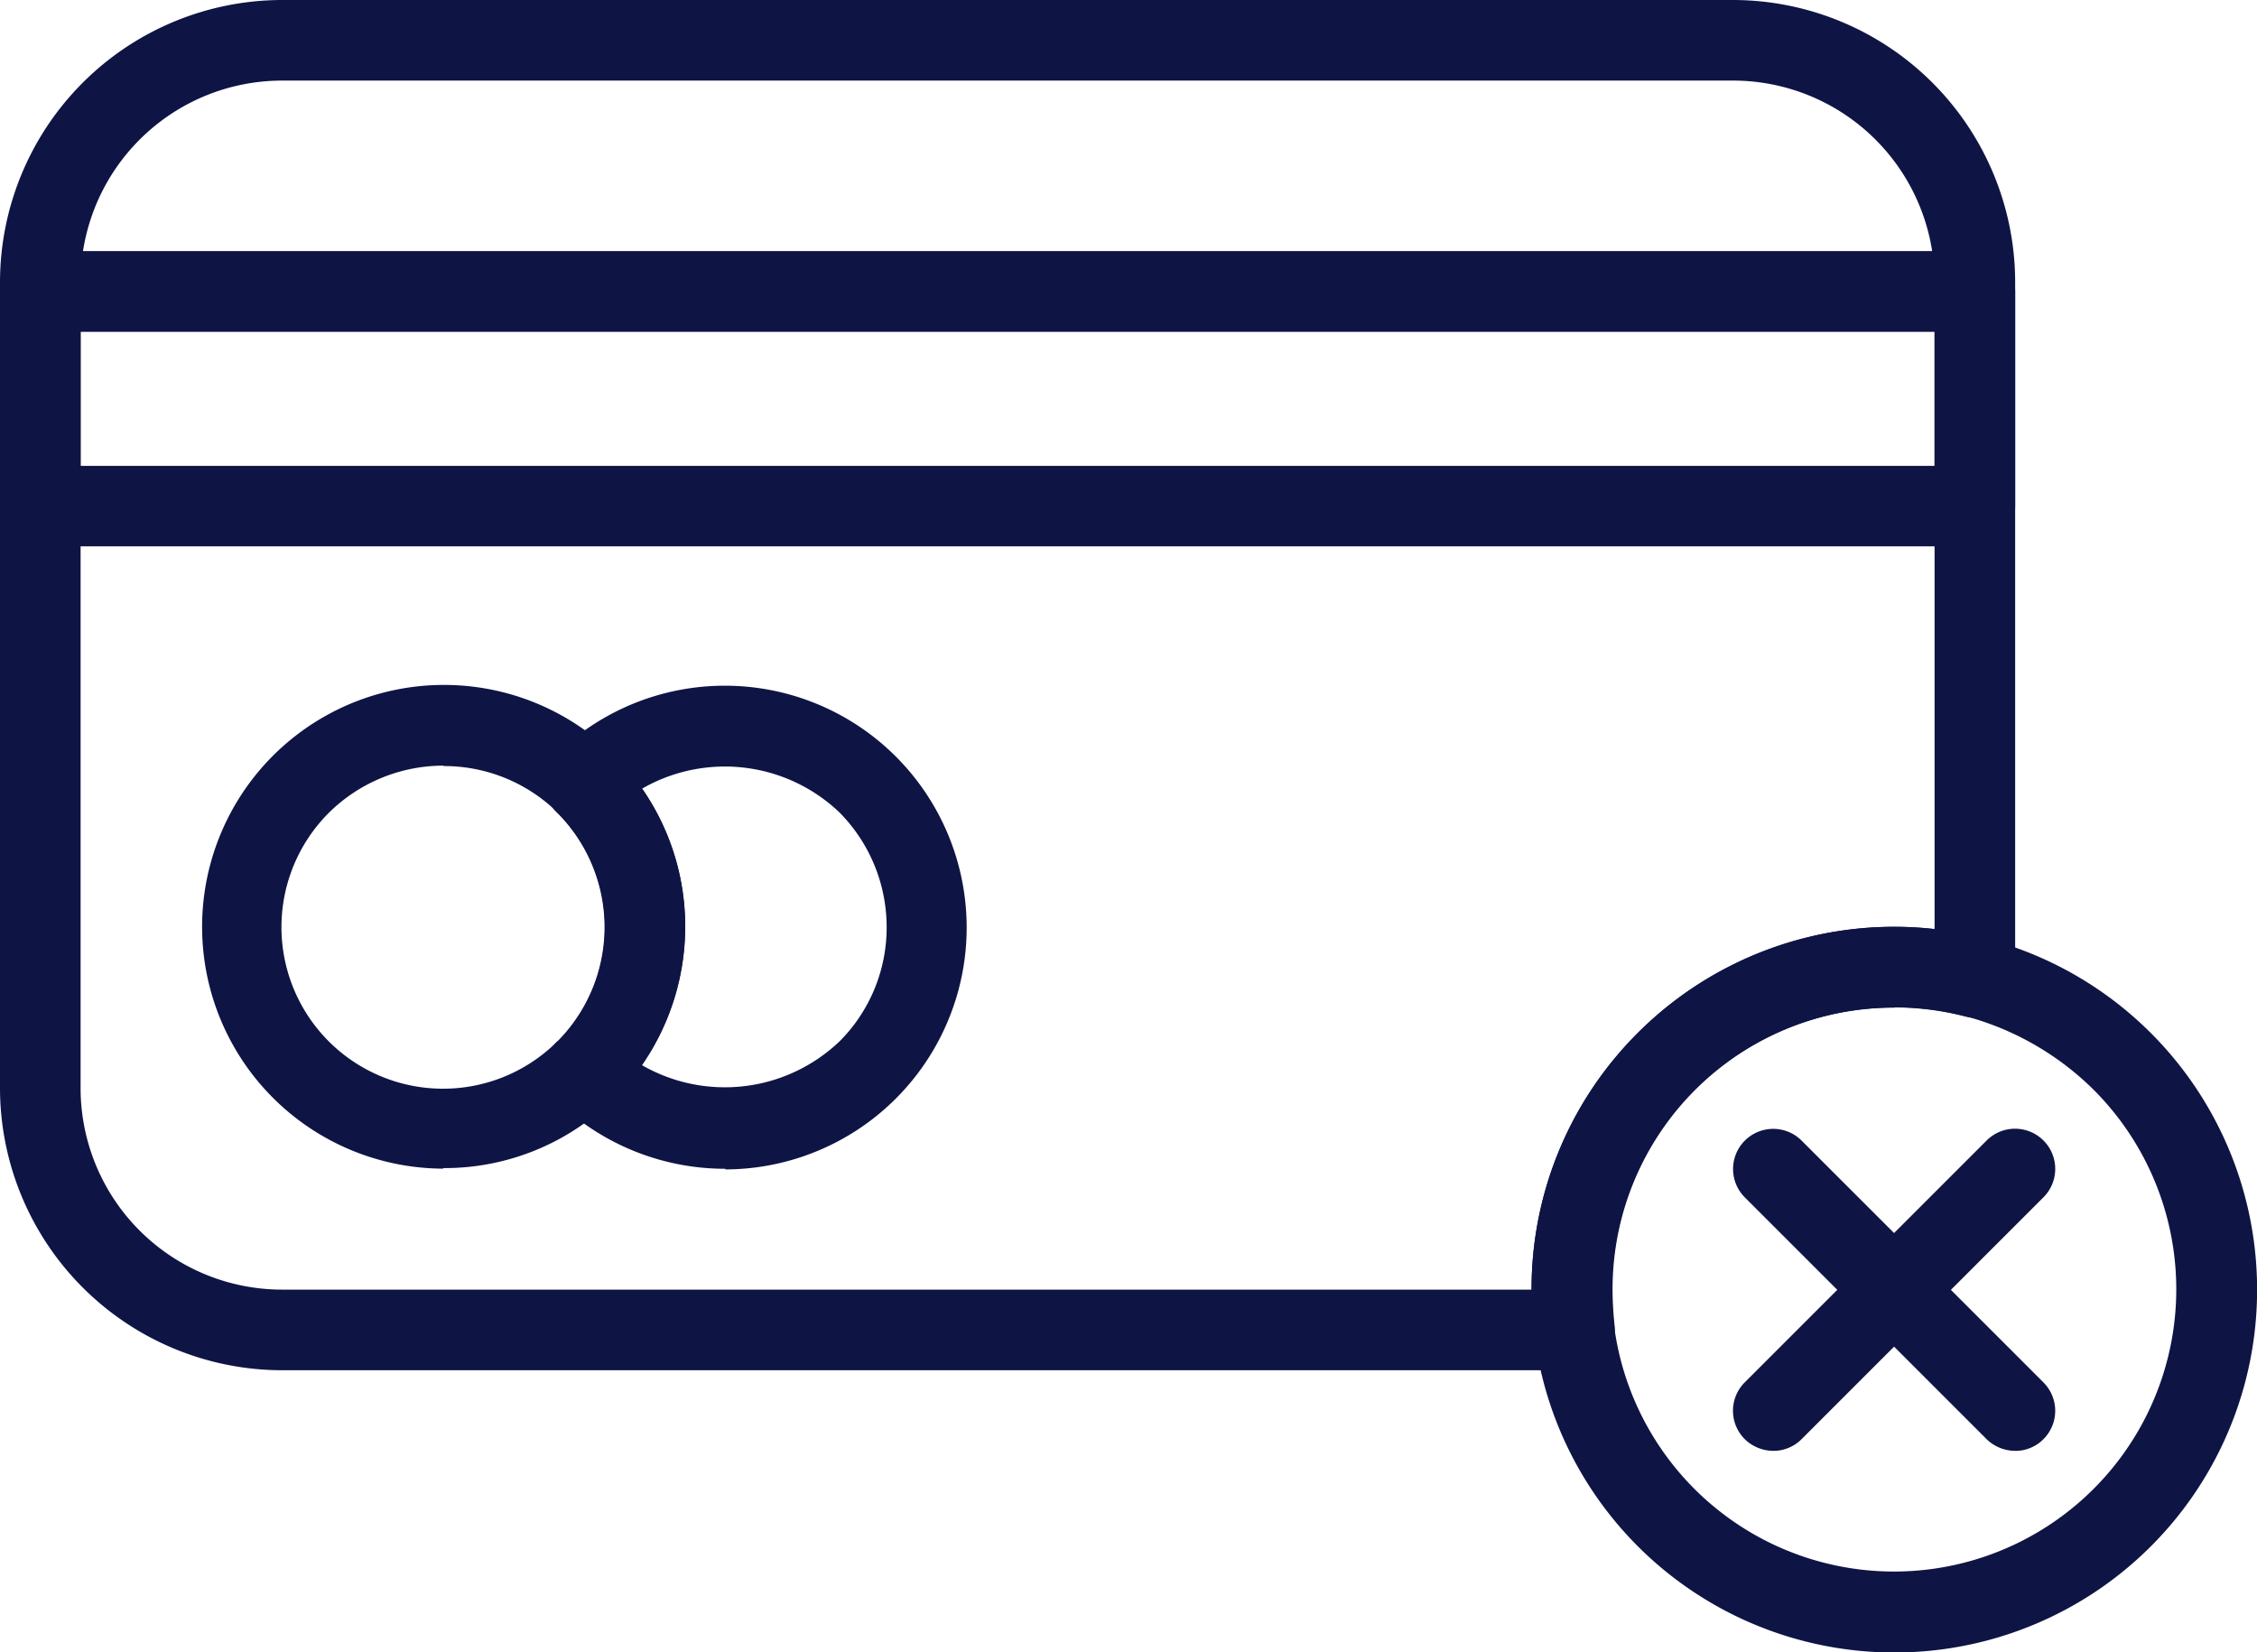 <svg xmlns="http://www.w3.org/2000/svg" width="49.455" height="36.208" viewBox="0 0 49.455 36.208">
  <g id="_9cdb1c166030331f1af7d79b2bdb34ca" data-name="9cdb1c166030331f1af7d79b2bdb34ca" transform="translate(-7 -15)">
    <path id="Path_12093" data-name="Path 12093" d="M56.182,50.066a.9.9,0,0,1-.627-.256l-5.3-5.3A.88.88,0,0,1,51.5,43.266l5.3,5.3a.879.879,0,0,1,0,1.245.867.867,0,0,1-.627.256Z" transform="translate(-5.025 -3.273)" fill="#0e1545"/>
    <path id="Path_12094" data-name="Path 12094" d="M45.858,46.793a.9.9,0,0,1-.627-.256.879.879,0,0,1,0-1.245l5.3-5.3a.88.88,0,0,1,1.245,1.245l-5.3,5.3a.867.867,0,0,1-.627.256Zm-4.363-1.766H13.182A6.189,6.189,0,0,1,7,38.844V21.182A6.189,6.189,0,0,1,13.182,15H44.974a6.189,6.189,0,0,1,6.182,6.182V36.416a.888.888,0,0,1-.336.7.868.868,0,0,1-.759.159,6.174,6.174,0,0,0-7.727,5.988,7.5,7.5,0,0,0,.044.777.861.861,0,0,1-.221.689.9.9,0,0,1-.662.3ZM13.182,16.766a4.417,4.417,0,0,0-4.416,4.416V38.844a4.417,4.417,0,0,0,4.416,4.416H40.559a7.94,7.94,0,0,1,8.831-7.9V21.182a4.417,4.417,0,0,0-4.416-4.416Z" fill="#0e1545"/>
    <path id="Path_12095" data-name="Path 12095" d="M50.273,27.7H7.883A.886.886,0,0,1,7,26.82V22.113a.886.886,0,0,1,.883-.883h42.39a.886.886,0,0,1,.883.883V26.82A.886.886,0,0,1,50.273,27.7ZM8.766,25.937H49.39V23H8.766Zm7.948,15.4a5.3,5.3,0,1,1,3.709-9.1l.026.026.018.018a5.32,5.32,0,0,1,0,7.5l-.018.018c0,.009-.018.018-.026.026a5.266,5.266,0,0,1-3.709,1.5Zm0-8.831a3.572,3.572,0,0,0-2.508,1.033,3.541,3.541,0,0,0,4.972,5.043.384.384,0,0,1,.062-.053,3.55,3.55,0,0,0,0-4.972l-.053-.053a3.541,3.541,0,0,0-2.464-.989Zm3.117,6.668Z" transform="translate(0 -0.728)" fill="#0e1545"/>
    <path id="Path_12096" data-name="Path 12096" d="M24.474,42.6a5.32,5.32,0,0,1-3.709-1.5.876.876,0,0,1-.177-1.016.98.98,0,0,1,.221-.291,3.55,3.55,0,0,0,0-4.972,1.017,1.017,0,0,1-.221-.291.874.874,0,0,1,.177-1.016,5.3,5.3,0,1,1,3.709,9.1Zm-1.828-2.27a3.641,3.641,0,0,0,4.336-.53,3.528,3.528,0,0,0,1.024-2.5,3.572,3.572,0,0,0-1.033-2.508,3.636,3.636,0,0,0-4.327-.521,5.26,5.26,0,0,1,.945,3.029A5.326,5.326,0,0,1,22.646,40.329Zm-1.263-6.191ZM50.084,53.2A7.946,7.946,0,0,1,42.2,46.237a7.345,7.345,0,0,1-.062-.989,7.889,7.889,0,0,1,2.323-5.617,7.948,7.948,0,0,1,13.574,5.617A7.945,7.945,0,0,1,50.084,53.2Zm0-14.13A6.166,6.166,0,0,0,43.9,45.248a7.5,7.5,0,0,0,.044.777,6.185,6.185,0,1,0,10.509-5.157,6.309,6.309,0,0,0-2.826-1.616,6.5,6.5,0,0,0-1.545-.194Z" transform="translate(-1.578 -1.988)" fill="#0e1545"/>
  </g>
</svg>
